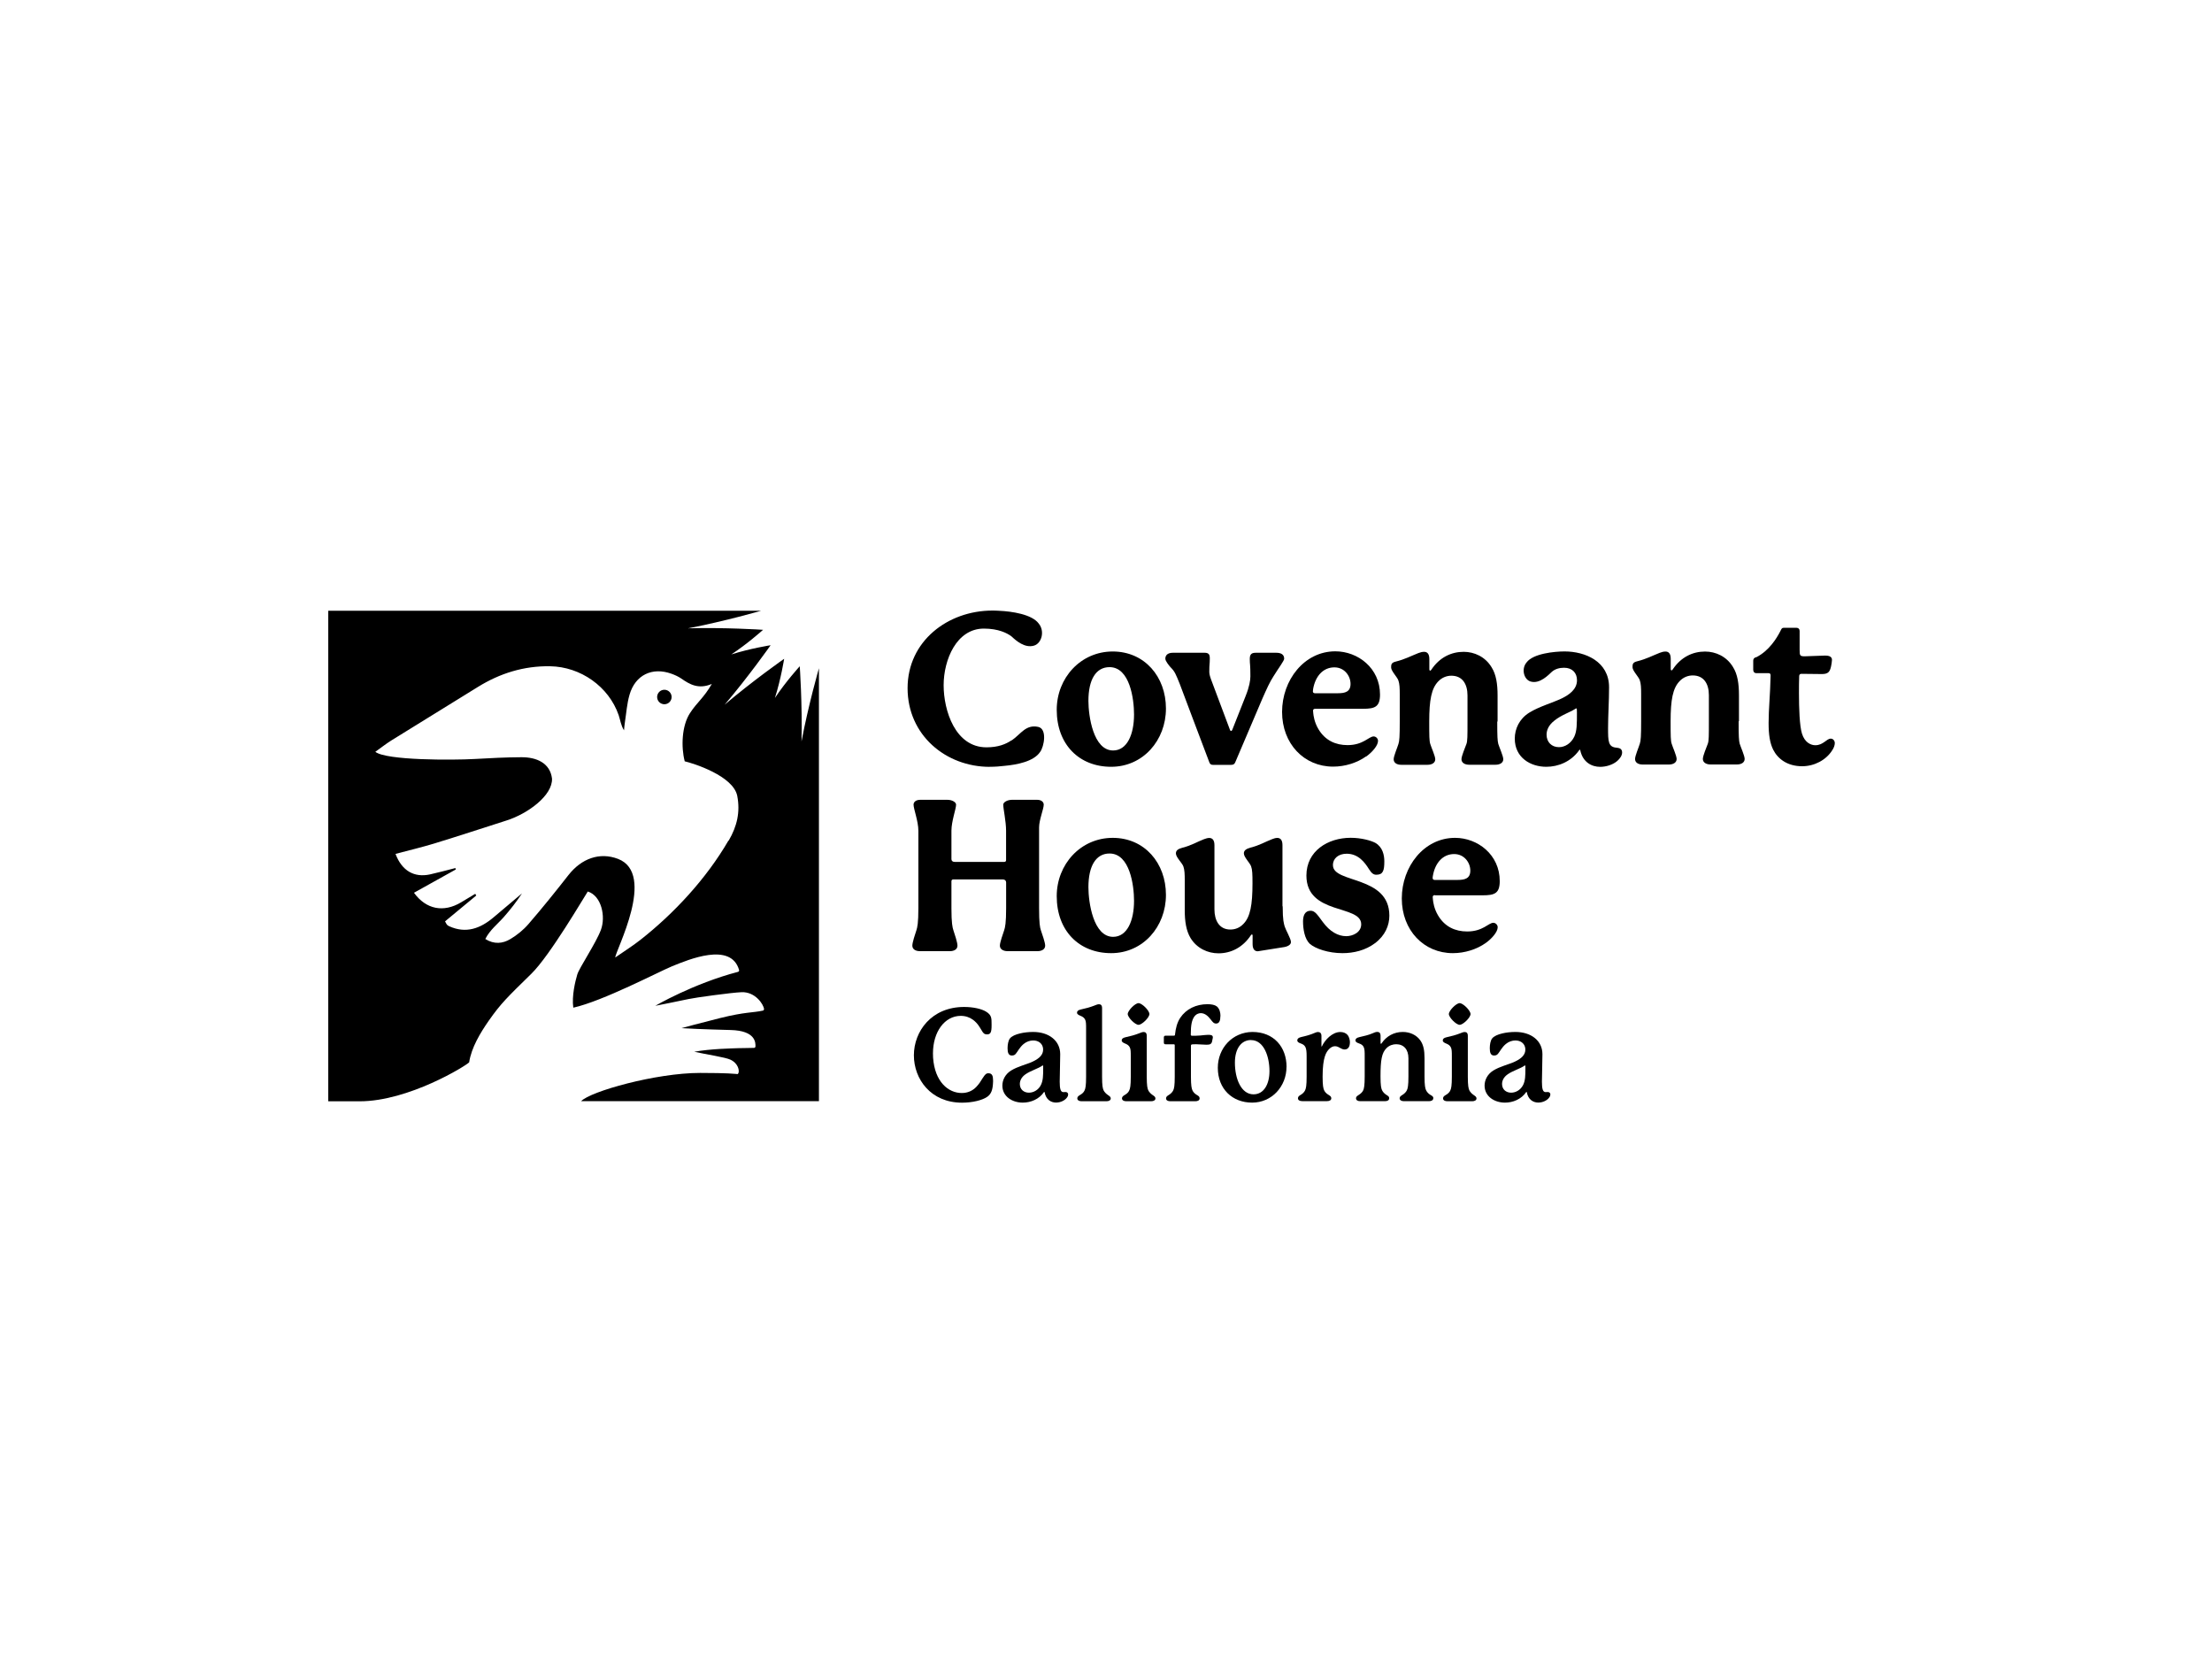 <?xml version="1.0" encoding="UTF-8"?>
<svg id="Layer_1" xmlns="http://www.w3.org/2000/svg" version="1.1" viewBox="0 0 400 300">
  <!-- Generator: Adobe Illustrator 29.7.0, SVG Export Plug-In . SVG Version: 2.1.1 Build 60)  -->
  <path d="M201.22,117.81c-5.81,0-10.13,4.79-10.13,10.54,0,6.29,4.07,10.31,9.84,10.31s9.91-4.79,9.91-10.54-3.86-10.31-9.63-10.31h0ZM201.29,135.71c-3.61,0-4.47-6.29-4.47-8.97,0-3.87,1.37-6.1,3.82-6.1,3.68,0,4.43,5.79,4.43,8.55,0,3.64-1.26,6.52-3.79,6.52h0Z"/>
  <path d="M218.68,137.85c.15.35.33.46.65.46h3.28c.4,0,.61-.11.76-.46l4.9-11.5c.79-1.8,1.37-3.07,2.02-4.06.94-1.53,1.93-2.8,1.93-3.18,0-.81-.65-1.07-1.44-1.07h-3.67c-.76,0-1.11.23-1.11,1.11,0,1.11.11.81.11,3.14,0,.73-.18,1.88-.87,3.6l-2.38,6.02c-.07.15-.11.27-.25.27-.11,0-.14-.08-.22-.27l-3.42-9.12c-.22-.61-.29-1-.29-1.3,0-1.65.09-1.19.09-2.45,0-.65-.17-1-.93-1h-5.74c-1.05,0-1.37.54-1.37,1.07,0,.46.74,1.34,1.07,1.69.61.61.83,1.11,1.55,2.91,0,0,4.29,11.42,5.34,14.15h0Z"/>
  <path d="M247.03,136.82c1.08-.77,2.16-1.99,2.16-2.84,0-.46-.4-.81-.79-.81-.87,0-1.88,1.57-4.72,1.57-2.16,0-4.04-.84-5.26-2.88-.76-1.26-.9-2.49-.94-2.88-.04-.31-.04-.38-.04-.46,0-.27.18-.35.4-.35h8.65c2.13,0,3.06-.35,3.06-2.57,0-4.79-4-7.82-8.08-7.82-5.63,0-9.63,5.21-9.63,10.96s3.97,9.89,9.23,9.89c2.16,0,4.33-.69,5.95-1.84h0ZM237.44,124.67c.4-2.42,1.84-3.99,3.86-3.99,1.84,0,2.92,1.57,2.92,2.99s-.97,1.69-2.27,1.69h-4.18c-.25,0-.36-.15-.36-.35,0-.08,0-.11.04-.35h0Z"/>
  <path d="M270.81,130.48v-4.71c0-2.07-.25-3.79-1.08-5.1-1.15-1.92-3.14-2.8-5.05-2.8-2.24,0-4.36,1-5.84,3.22-.07.11-.15.19-.22.19s-.15-.08-.15-.27v-1.84c0-1.04-.47-1.3-.94-1.3-.36,0-.65.08-1.05.23-1.37.54-2.4,1.11-4.06,1.53-.83.19-.86.54-.86,1.07,0,.65,1.1,1.72,1.31,2.34.22.61.25,1.42.25,2.53v4.91c0,2.68-.06,3.53-.24,4.06-.18.61-.86,2.18-.86,2.76,0,.65.58,1,1.37,1h4.75c.79,0,1.4-.35,1.4-1,0-.57-.72-2.15-.9-2.76-.18-.54-.19-1.38-.19-4.06,0-3.91.4-5.98,1.62-7.25.72-.77,1.62-1.04,2.38-1.04,2.02,0,2.92,1.53,2.92,3.57v4.71c0,2.68,0,3.53-.19,4.06-.22.61-.9,2.18-.9,2.76,0,.65.61,1,1.4,1h4.76c.79,0,1.4-.35,1.4-1,0-.57-.72-2.15-.9-2.76-.15-.54-.19-1.38-.19-4.06h.01Z"/>
  <path d="M292.41,135.21c-1.62-.08-1.62-1.15-1.62-3.57s.18-4.79.18-7.36c0-4.68-4.33-6.48-8.04-6.48-1.84,0-5.7.38-6.88,1.99-1,1.19-.47,3.1.73,3.45,1.69.5,3.28-1.25,3.85-1.76.57-.51,1.37-.73,2.2-.73,1.48,0,2.34.92,2.34,2.26,0,1.72-1.55,2.68-2.7,3.26-1.69.81-4.18,1.5-5.95,2.61-1.77,1.11-2.6,2.91-2.6,4.68,0,3.45,2.85,5.1,5.7,5.1,2.16,0,4.43-.92,5.88-2.91.11-.15.15-.19.18-.19.07,0,.07.08.11.23.47,2.03,2.02,2.88,3.57,2.88,1.08,0,2.31-.38,3.1-1.07.47-.42.87-.96.87-1.53s-.36-.81-.9-.84h0ZM285.16,128.7c0,2.3,0,3.45-.47,4.49-.58,1.23-1.69,1.92-2.78,1.92-1.33,0-2.24-.92-2.24-2.26,0-.81.36-1.72,1.4-2.53,1.26-1.03,2.81-1.5,3.75-2.11.11-.08.15-.11.22-.11s.11.08.11.23v.38h0Z"/>
  <path d="M331.05,133.57c-.76,0-1.33,1.19-2.78,1.19-.79,0-1.91-.46-2.42-2.11-.43-1.42-.54-4.49-.54-7.32,0-1.15,0-2.14.04-3.06,0-.27.15-.42.4-.42.54,0,3.17.04,3.71.04,1.15,0,1.44-.42,1.66-1.42.07-.38.16-.84.16-1.15,0-.73-.83-.77-1.26-.77-.69,0-3.04.13-3.65.13-.87,0-.94-.11-.94-1.15v-3.43c0-.35-.22-.57-.54-.57h-2.34c-.36,0-.42.23-.61.61-.67,1.3-2.02,3.5-4.29,4.68-.43.08-.61.31-.61.65v1.65c0,.38.22.61.54.61h2.2c.29,0,.4.11.4.42-.07,3.49-.36,6.06-.36,8.59,0,2.07.22,3.6.83,4.83.83,1.65,2.56,2.99,5.23,2.99,2.2,0,4.33-1.11,5.44-2.88.29-.42.47-.92.47-1.3,0-.46-.33-.81-.72-.81h0Z"/>
  <path d="M187.9,164.26v-14.65c0-1.34.84-3.34.84-4.1,0-.46-.4-.88-1.19-.88h-4.54c-.83,0-1.59.42-1.59.88,0,.77.51,2.99.51,4.71v5.33c0,.19-.11.31-.36.31h-8.94c-.36,0-.58-.19-.58-.5v-5.14c0-1.72.84-3.95.84-4.71,0-.46-.73-.88-1.56-.88h-4.91c-.83,0-1.22.42-1.22.88,0,.77.87,2.99.87,4.71v14.03c0,2.64-.18,3.45-.36,3.99-.22.65-.73,2.18-.73,2.76,0,.65.58,1,1.37,1h5.42c.79,0,1.37-.35,1.37-1,0-.57-.51-2.11-.73-2.76-.18-.54-.36-1.34-.36-3.99v-4.87c0-.23.11-.35.33-.35h8.98c.36,0,.58.23.58.54v4.68c0,2.64-.18,3.45-.36,3.99-.22.65-.77,2.18-.77,2.76,0,.65.61,1,1.4,1h5.39c.79,0,1.4-.35,1.4-1,0-.57-.55-2.11-.77-2.76-.18-.5-.33-1.34-.33-3.99h0Z"/>
  <path d="M201.22,151.51c-5.81,0-10.13,4.79-10.13,10.54,0,6.29,4.07,10.31,9.84,10.31s9.91-4.79,9.91-10.54-3.86-10.31-9.63-10.31h0ZM201.29,169.41c-3.61,0-4.47-6.29-4.47-8.97,0-3.87,1.37-6.1,3.82-6.1,3.68,0,4.43,5.79,4.43,8.55,0,3.64-1.26,6.52-3.79,6.52h0Z"/>
  <path d="M241.03,156.45c0-1.19.97-2.07,2.49-2.07,2.16,0,3.32,1.65,4.04,2.8.51.81.87,1,1.33,1,1.22,0,1.44-.77,1.44-2.42,0-1.11-.29-2.57-1.62-3.34-.79-.42-2.52-.92-4.47-.92-4.11,0-8,2.38-8,6.82,0,7.21,9.91,5.21,9.91,8.82,0,1.5-1.58,2.15-2.7,2.15-1.48,0-2.96-.81-4.25-2.57-.97-1.3-1.4-2.03-2.2-2.03-1.08,0-1.37.96-1.37,1.92,0,1.42.29,3.18,1.22,4.06,1.01.88,3.35,1.69,5.91,1.69,2.02,0,4.15-.5,5.88-1.8,1.84-1.38,2.6-3.22,2.6-4.98,0-7.32-10.2-5.79-10.2-9.12h0Z"/>
  <path d="M259.49,161.9h8.65c2.13,0,3.06-.35,3.06-2.57,0-4.79-4-7.82-8.08-7.82-5.63,0-9.63,5.21-9.63,10.96s3.97,9.89,9.23,9.89c2.16,0,4.33-.69,5.95-1.84,1.08-.77,2.16-1.99,2.16-2.84,0-.46-.4-.81-.79-.81-.87,0-1.88,1.57-4.72,1.57-2.16,0-4.04-.84-5.26-2.88-.76-1.26-.9-2.49-.94-2.88-.04-.31-.04-.38-.04-.46,0-.27.18-.35.4-.35h0ZM259.06,158.78c0-.08,0-.11.04-.35.4-2.42,1.84-3.99,3.86-3.99,1.84,0,2.92,1.57,2.92,2.99s-.97,1.69-2.27,1.69h-4.18c-.25,0-.36-.15-.36-.35h0Z"/>
  <path d="M231.94,163.82l-.03.15v-11.15c0-1.04-.47-1.3-.94-1.3-.36,0-.72.15-.94.23-1.3.5-2.25,1.11-3.91,1.53-.83.23-1.19.54-1.19,1.04,0,.69,1.1,1.72,1.31,2.34.22.61.25,1.42.25,3.07,0,3.91-.4,6.06-1.62,7.32-.72.77-1.58,1.04-2.38,1.04-2.06,0-2.88-1.72-2.88-3.64v-11.62c0-1.04-.47-1.3-.94-1.3-.29,0-.58.08-.97.23-1.3.5-2.21,1.11-3.87,1.53-.83.23-1.19.5-1.19,1.04,0,.69,1.13,1.72,1.35,2.34.22.61.25,1.42.25,2.53v5.37c0,2.03.25,3.72,1.05,5.06,1.15,1.88,3.14,2.76,5.05,2.76,2.2,0,4.36-1,5.88-3.3.07-.11.14-.11.18-.11.07,0,.11.08.11.19v1.55c0,1.04.47,1.3.94,1.3l4.59-.73s1.46-.14,1.4-1c-.03-.57-.95-2.15-1.13-2.76-.14-.54-.36-1.01-.36-3.69h0Z"/>
  <path d="M314.46,130.43v-4.71c0-2.07-.25-3.79-1.08-5.1-1.15-1.92-3.14-2.8-5.05-2.8-2.24,0-4.36,1-5.84,3.22-.07.11-.15.19-.22.19s-.15-.08-.15-.27v-1.84c0-1.04-.47-1.3-.94-1.3-.36,0-.65.08-1.05.23-1.37.54-2.4,1.11-4.06,1.53-.83.19-.86.54-.86,1.07,0,.65,1.1,1.72,1.31,2.34.22.61.25,1.42.25,2.53v4.91c0,2.68-.06,3.53-.24,4.06-.18.61-.86,2.18-.86,2.76,0,.65.58,1,1.37,1h4.75c.79,0,1.4-.35,1.4-1,0-.57-.72-2.15-.9-2.76-.18-.54-.19-1.38-.19-4.06,0-3.91.4-5.98,1.62-7.25.72-.77,1.62-1.04,2.38-1.04,2.02,0,2.92,1.53,2.92,3.57v4.71c0,2.68,0,3.53-.19,4.06-.22.61-.9,2.18-.9,2.76,0,.65.61,1,1.4,1h4.76c.79,0,1.4-.35,1.4-1,0-.57-.72-2.15-.9-2.76-.15-.54-.19-1.38-.19-4.06h.01Z"/>
  <path d="M178.97,138.66c.97,0,1.87-.07,2.68-.17,2.28-.21,5.29-.79,6.44-2.52.73-.98,1.31-4.19-.37-4.53-2.25-.46-3.08,1.28-4.79,2.46v-.04c-1.04.71-2.43,1.28-4.55,1.28-5.63,0-7.74-6.63-7.74-11.23s2.33-10.24,7.27-10.24c2.65,0,4.23.83,4.99,1.4.85.8,2.42,2.17,4.08,1.68,1.39-.41,2-2.63.84-4.01-1.22-1.65-4.84-2.19-7.14-2.29-.42-.03-.83-.04-1.23-.04-8.04,0-15.33,5.52-15.33,14.03s6.93,14.23,14.86,14.23h0Z"/>
  <path d="M133.25,194.21c-1.85-.18-5.23-.19-6.65-.19-8,0-19.84,3.34-21.52,5.11h43.01v-78.29s-1.91,6.62-3.15,13.24c.16-6.77-.32-13.6-.32-13.6h0s-2.5,2.74-4.49,5.73c1.09-3.42,1.67-7.08,1.67-7.08,0,0-5.61,3.92-10.77,8.31,4.39-5.16,8.32-10.76,8.32-10.76h-.01s-3.66.57-7.09,1.66c2.9-1.91,5.55-4.29,5.74-4.45-.38-.03-7.01-.45-13.58-.27,6.66-1.27,13.23-3.18,13.23-3.18H59.36v88.71h5.68c8.86,0,19.26-6.44,19.8-7.05.4-2.67,2.03-5.35,3.54-7.52,2.21-3.16,3.38-4.26,7.71-8.5,3.36-3.29,9.57-13.93,10.2-14.87,2.49.79,3.26,4.53,2.38,6.92-.88,2.39-3.93,6.89-4.28,8.09-.37,1.24-1.02,3.89-.72,6,5.37-1.2,15.46-6.5,17.84-7.48,2.98-1.21,10.67-4.47,12.14.67.04.14-.05.29-.19.33-8.15,2.14-14.96,6.14-14.96,6.14,0,0,4.78-.94,6.01-1.22,1.15-.26,7.78-1.17,9.59-1.24,2.48-.1,3.97,2.2,4.06,3.04.01.13-.07.26-.21.29-1.79.4-3.21.22-7.7,1.34-3.53.88-6.91,1.8-7.02,1.83.22.03,4.31.23,8.89.34,4.57.11,4.51,2.34,4.49,2.97,0,.14-.11.25-.25.26-.91.04-2.07.02-2.78.05-1.1.04-5.1.11-8.04.65,2.04.46,5.61.99,6.54,1.43,1.44.68,1.67,2.02,1.43,2.48-.05.09-.15.15-.26.14h0ZM131.71,152.03c-3.99,6.86-9.8,13.13-15.91,17.93-1.31,1.03-2.72,1.92-4.54,3.18,0-1.18,7.51-15.14.49-17.83-3.31-1.26-6.6-.08-8.97,2.95-2.34,2.99-4.72,5.95-7.2,8.82-.93,1.08-2.1,2.03-3.32,2.75-1.35.8-2.9.98-4.5-.03.82-1.64,2.24-2.71,3.38-4.01,1.16-1.32,2.25-2.71,3.25-4.24-1.71,1.44-3.42,2.89-5.13,4.33-2.38,2.01-4.98,3-8.04,1.61-.14-.07-.29-.16-.39-.27-.1-.11-.16-.27-.35-.61,1.86-1.54,3.75-3.1,5.64-4.67-.06-.11-.12-.21-.18-.31-.85.51-1.71,1.03-2.56,1.54-3.18,1.9-6.33,1.28-8.52-1.73,2.53-1.4,5.04-2.81,7.56-4.21-.03-.09-.05-.17-.07-.26-1.53.39-3.05.81-4.59,1.15-2.88.62-5.09-.66-6.24-3.71,2.41-.64,4.83-1.21,7.2-1.94,4.31-1.32,8.59-2.73,12.88-4.1,3.86-1.23,8.36-4.54,8.22-7.59-.35-2.8-2.79-3.87-5.54-3.85-2.82.01-5.65.16-8.47.32-3.95.22-15.96.27-17.94-1.3,1.07-.76,1.93-1.45,2.86-2.03,5.21-3.24,10.45-6.44,15.66-9.68,4.01-2.49,8.34-3.84,13.09-3.76,5.51.09,10.6,3.67,12.39,8.83.3.87.39,1.82.97,2.76.05-.48.08-.97.16-1.45.26-1.67.37-3.38.84-4.99,1.03-3.58,4.11-5.06,7.6-3.79.61.22,1.21.49,1.74.85,1.55,1.08,3.12,2,5.54.99-1.52,2.61-2.66,3.28-3.96,5.29-1.48,2.28-1.62,6.12-.94,8.7,1.52.35,8.79,2.62,9.5,6.26.56,2.92-.04,5.49-1.55,8.08h0Z"/>
  <circle cx="120.14" cy="126.04" r="1.31"/>
  <path d="M177.72,194.93c.4-.63.61-.85,1.01-.85.68,0,.85.47.85,1.32v.17c-.05,1.53-.33,2.23-1.03,2.75-.87.63-2.7,1.08-4.58,1.08-5.66,0-8.71-4.27-8.71-8.57s3.15-8.74,9.09-8.74c1.67,0,3.17.35,3.97.85.99.61.99,1.15.99,2.28v.23c0,1.17-.17,1.6-.8,1.6-.54,0-.71-.23-.99-.71-.31-.49-.68-1.27-1.57-1.93-.61-.45-1.36-.71-2.21-.71-2.91,0-5.03,2.87-5.03,6.79,0,.26,0,.52.02.77.31,4.37,2.75,6.39,5.19,6.39,1.06,0,1.95-.4,2.63-1.11.49-.52.82-1.03,1.17-1.62h0Z"/>
  <path d="M193.15,197.93c0,.17-.05.33-.17.49-.38.56-1.17.96-2.02.96-.89,0-1.83-.52-2.07-1.9,0-.02-.09-.02-.09-.02-.89,1.32-2.42,1.93-3.85,1.93-1.9,0-3.69-1.11-3.69-3.08,0-1.01.52-2.07,1.57-2.72,1.2-.75,2.75-1.08,3.92-1.62,1.29-.61,1.88-1.29,1.88-2.18,0-.68-.38-1.34-1.22-1.57-.19-.05-.38-.07-.59-.07-.56,0-1.17.19-1.71.63-.75.63-1.08,1.38-1.41,1.76-.19.23-.38.33-.73.33-.61,0-.77-.54-.77-1.32,0-.61.12-1.38.42-1.76.33-.42,1.03-.73,1.86-.92.68-.17,1.57-.26,2.35-.26,2.87,0,4.89,1.6,4.89,4.02,0,1.69-.09,3.52-.09,4.98,0,1.22.14,1.88.66,1.88.12,0,.26-.02.4-.02.31,0,.47.21.47.47h0ZM188.64,192.74s-.02-.07-.07-.07-.07.02-.07.02c-.77.56-2.07.89-3.05,1.57-.75.52-1.03,1.17-1.03,1.76,0,.99.73,1.57,1.64,1.57.82,0,1.72-.47,2.18-1.41.38-.8.4-1.64.4-2.98v-.47h0Z"/>
  <path d="M200.86,198.62c0,.35-.35.52-.77.52h-4.51c-.42,0-.77-.17-.77-.52,0-.28.21-.45.49-.61.38-.21.68-.49.82-.82.17-.35.28-.87.28-2.49v-8.64c0-.85,0-1.36-.19-1.71-.17-.31-.4-.49-.82-.66-.28-.12-.63-.26-.63-.56,0-.28.17-.47.71-.59.82-.17,1.71-.42,2.32-.66.45-.17.66-.28.94-.28.33,0,.56.17.56.71v12.4c0,1.62.12,2.14.28,2.47.17.33.45.61.8.85.28.19.49.33.49.61h0Z"/>
  <path d="M208.94,198.62c0,.35-.35.52-.77.52h-4.51c-.42,0-.77-.17-.77-.52,0-.28.21-.45.49-.61.38-.21.68-.49.82-.82.17-.35.28-.87.28-2.49v-3.62c0-.85,0-1.36-.19-1.71-.17-.31-.4-.49-.82-.66-.28-.12-.63-.26-.63-.56,0-.28.17-.47.71-.59.82-.17,1.71-.42,2.32-.66.45-.17.66-.28.94-.28.33,0,.56.17.56.71v7.38c0,1.62.12,2.14.28,2.47.17.33.45.61.8.85.28.19.49.33.49.61h0ZM205.88,185.32c-.63,0-1.95-1.34-1.95-1.95s1.32-1.97,1.95-1.97,1.97,1.34,1.97,1.97-1.34,1.95-1.97,1.95Z"/>
  <path d="M220.68,183.77c0,.68-.14,1.32-.77,1.32-.42,0-.61-.26-.99-.75-.45-.59-1.03-1.13-1.78-1.13-.4,0-.85.17-1.2.66-.4.61-.61,1.41-.61,3.22,0,.14.09.21.23.21.33,0,1.01,0,1.5-.05.59-.05.96-.12,1.41-.12.42,0,.85.02.85.45,0,.14-.05.28-.09.49-.05.26-.07.56-.35.73-.17.09-.4.12-.71.12-.56,0-1.32-.09-1.9-.09-.19,0-.4,0-.63.02-.21.02-.28.07-.28.28v5.57c0,1.62.12,2.14.28,2.49s.45.61.8.82c.28.17.49.28.49.61,0,.35-.33.52-.77.52h-4.53c-.45,0-.77-.17-.77-.52,0-.31.23-.45.49-.61.33-.21.63-.47.8-.82s.28-.85.28-2.49v-5.69c0-.12-.05-.17-.21-.17h-1.43c-.21,0-.33-.07-.33-.31v-.94c0-.21.12-.31.33-.31h1.48c.14,0,.21-.05.21-.21.12-1.13.38-2.16.94-3.01,1.08-1.62,2.89-2.47,4.93-2.47.73,0,1.32.12,1.69.4.54.45.66,1.2.66,1.76h0Z"/>
  <path d="M232.64,192.93c0,3.52-2.65,6.46-6.22,6.46s-6.2-2.47-6.2-6.3c0-3.55,2.63-6.44,6.25-6.48,3.87,0,6.18,2.72,6.18,6.32h0ZM226.22,188.07c-1.71,0-2.91,1.48-2.91,4.09,0,2.98,1.17,5.73,3.36,5.73,1.88,0,2.89-1.83,2.89-4.2,0-2.63-1.01-5.61-3.34-5.61Z"/>
  <path d="M244.1,188.54c0,.73-.33,1.24-.94,1.24-.31,0-.56-.12-.89-.31-.33-.19-.56-.28-.87-.28-.35,0-.71.17-1.03.49-.52.52-1.2,1.43-1.2,5,0,1.64.12,2.14.28,2.49s.45.61.8.82c.31.19.49.33.49.61,0,.35-.33.52-.77.52h-4.49c-.45,0-.77-.17-.77-.52,0-.28.21-.45.49-.61.35-.21.63-.47.8-.82s.28-.87.28-2.49v-3.64c0-.85-.05-1.36-.23-1.71-.17-.31-.38-.47-.8-.63-.26-.09-.66-.23-.66-.56,0-.31.21-.49.71-.61.92-.21,1.64-.4,2.49-.77.26-.12.4-.14.56-.14.35,0,.61.21.61.71v1.83s0,.09.05.09c.02,0,.02-.02.05-.07.52-1.13,1.86-2.56,3.31-2.56.56,0,.99.19,1.27.49.35.38.47.96.47,1.43h0Z"/>
  <path d="M259.18,198.59c0,.38-.35.54-.8.54h-4.51c-.42,0-.77-.17-.77-.54,0-.28.23-.42.49-.59.38-.23.66-.52.82-.85s.28-.85.28-2.49v-3.29c0-1.6-.85-2.54-2.21-2.54-.59,0-1.24.19-1.76.71-.85.85-1.08,2.11-1.08,5.12,0,1.64.12,2.16.28,2.49.17.35.45.63.8.85.31.19.49.31.49.59,0,.38-.33.54-.77.54h-4.46c-.45,0-.77-.17-.77-.54,0-.28.23-.42.49-.59.33-.21.66-.49.82-.85.14-.33.26-.85.26-2.49v-3.6c0-.85,0-1.36-.19-1.74-.17-.33-.42-.49-.82-.63-.23-.09-.66-.21-.66-.56,0-.28.19-.47.73-.59.8-.17,1.69-.4,2.3-.66.35-.14.59-.28.92-.28s.59.17.59.71v1.32c0,.07.02.12.09.12.05,0,.07-.05.12-.12.85-1.24,2.18-2.02,3.81-2.02,1.29,0,2.49.54,3.2,1.57.52.77.73,1.71.73,3.17v3.31c0,1.64.12,2.16.28,2.49s.42.63.8.85c.31.17.52.31.52.59h-.02Z"/>
  <path d="M267,198.62c0,.35-.35.52-.77.52h-4.51c-.42,0-.77-.17-.77-.52,0-.28.21-.45.49-.61.38-.21.68-.49.82-.82.17-.35.28-.87.28-2.49v-3.62c0-.85,0-1.36-.19-1.71-.17-.31-.4-.49-.82-.66-.28-.12-.63-.26-.63-.56,0-.28.17-.47.71-.59.82-.17,1.71-.42,2.32-.66.45-.17.66-.28.94-.28.33,0,.56.17.56.71v7.38c0,1.62.12,2.14.28,2.47.17.33.45.61.8.85.28.19.49.33.49.61h0ZM263.95,185.32c-.63,0-1.95-1.34-1.95-1.95s1.32-1.97,1.95-1.97,1.97,1.34,1.97,1.97-1.34,1.95-1.97,1.95Z"/>
  <path d="M280.35,197.93c0,.17-.05.33-.17.49-.38.56-1.17.96-2.02.96-.89,0-1.83-.52-2.07-1.9,0-.02-.09-.02-.09-.02-.89,1.32-2.42,1.93-3.85,1.93-1.9,0-3.69-1.11-3.69-3.08,0-1.01.52-2.07,1.57-2.72,1.2-.75,2.75-1.08,3.92-1.62,1.29-.61,1.88-1.29,1.88-2.18,0-.68-.38-1.34-1.22-1.57-.19-.05-.38-.07-.59-.07-.56,0-1.17.19-1.71.63-.75.63-1.08,1.38-1.41,1.76-.19.23-.38.33-.73.33-.61,0-.77-.54-.77-1.32,0-.61.12-1.38.42-1.76.33-.42,1.03-.73,1.86-.92.68-.17,1.57-.26,2.35-.26,2.87,0,4.89,1.6,4.89,4.02,0,1.69-.09,3.52-.09,4.98,0,1.22.14,1.88.66,1.88.12,0,.26-.02.4-.02.31,0,.47.21.47.47h0ZM275.84,192.74s-.02-.07-.07-.07-.07.02-.07.02c-.77.56-2.07.89-3.05,1.57-.75.52-1.03,1.17-1.03,1.76,0,.99.73,1.57,1.64,1.57.82,0,1.71-.47,2.18-1.41.38-.8.4-1.64.4-2.98v-.47h0Z"/>
</svg>